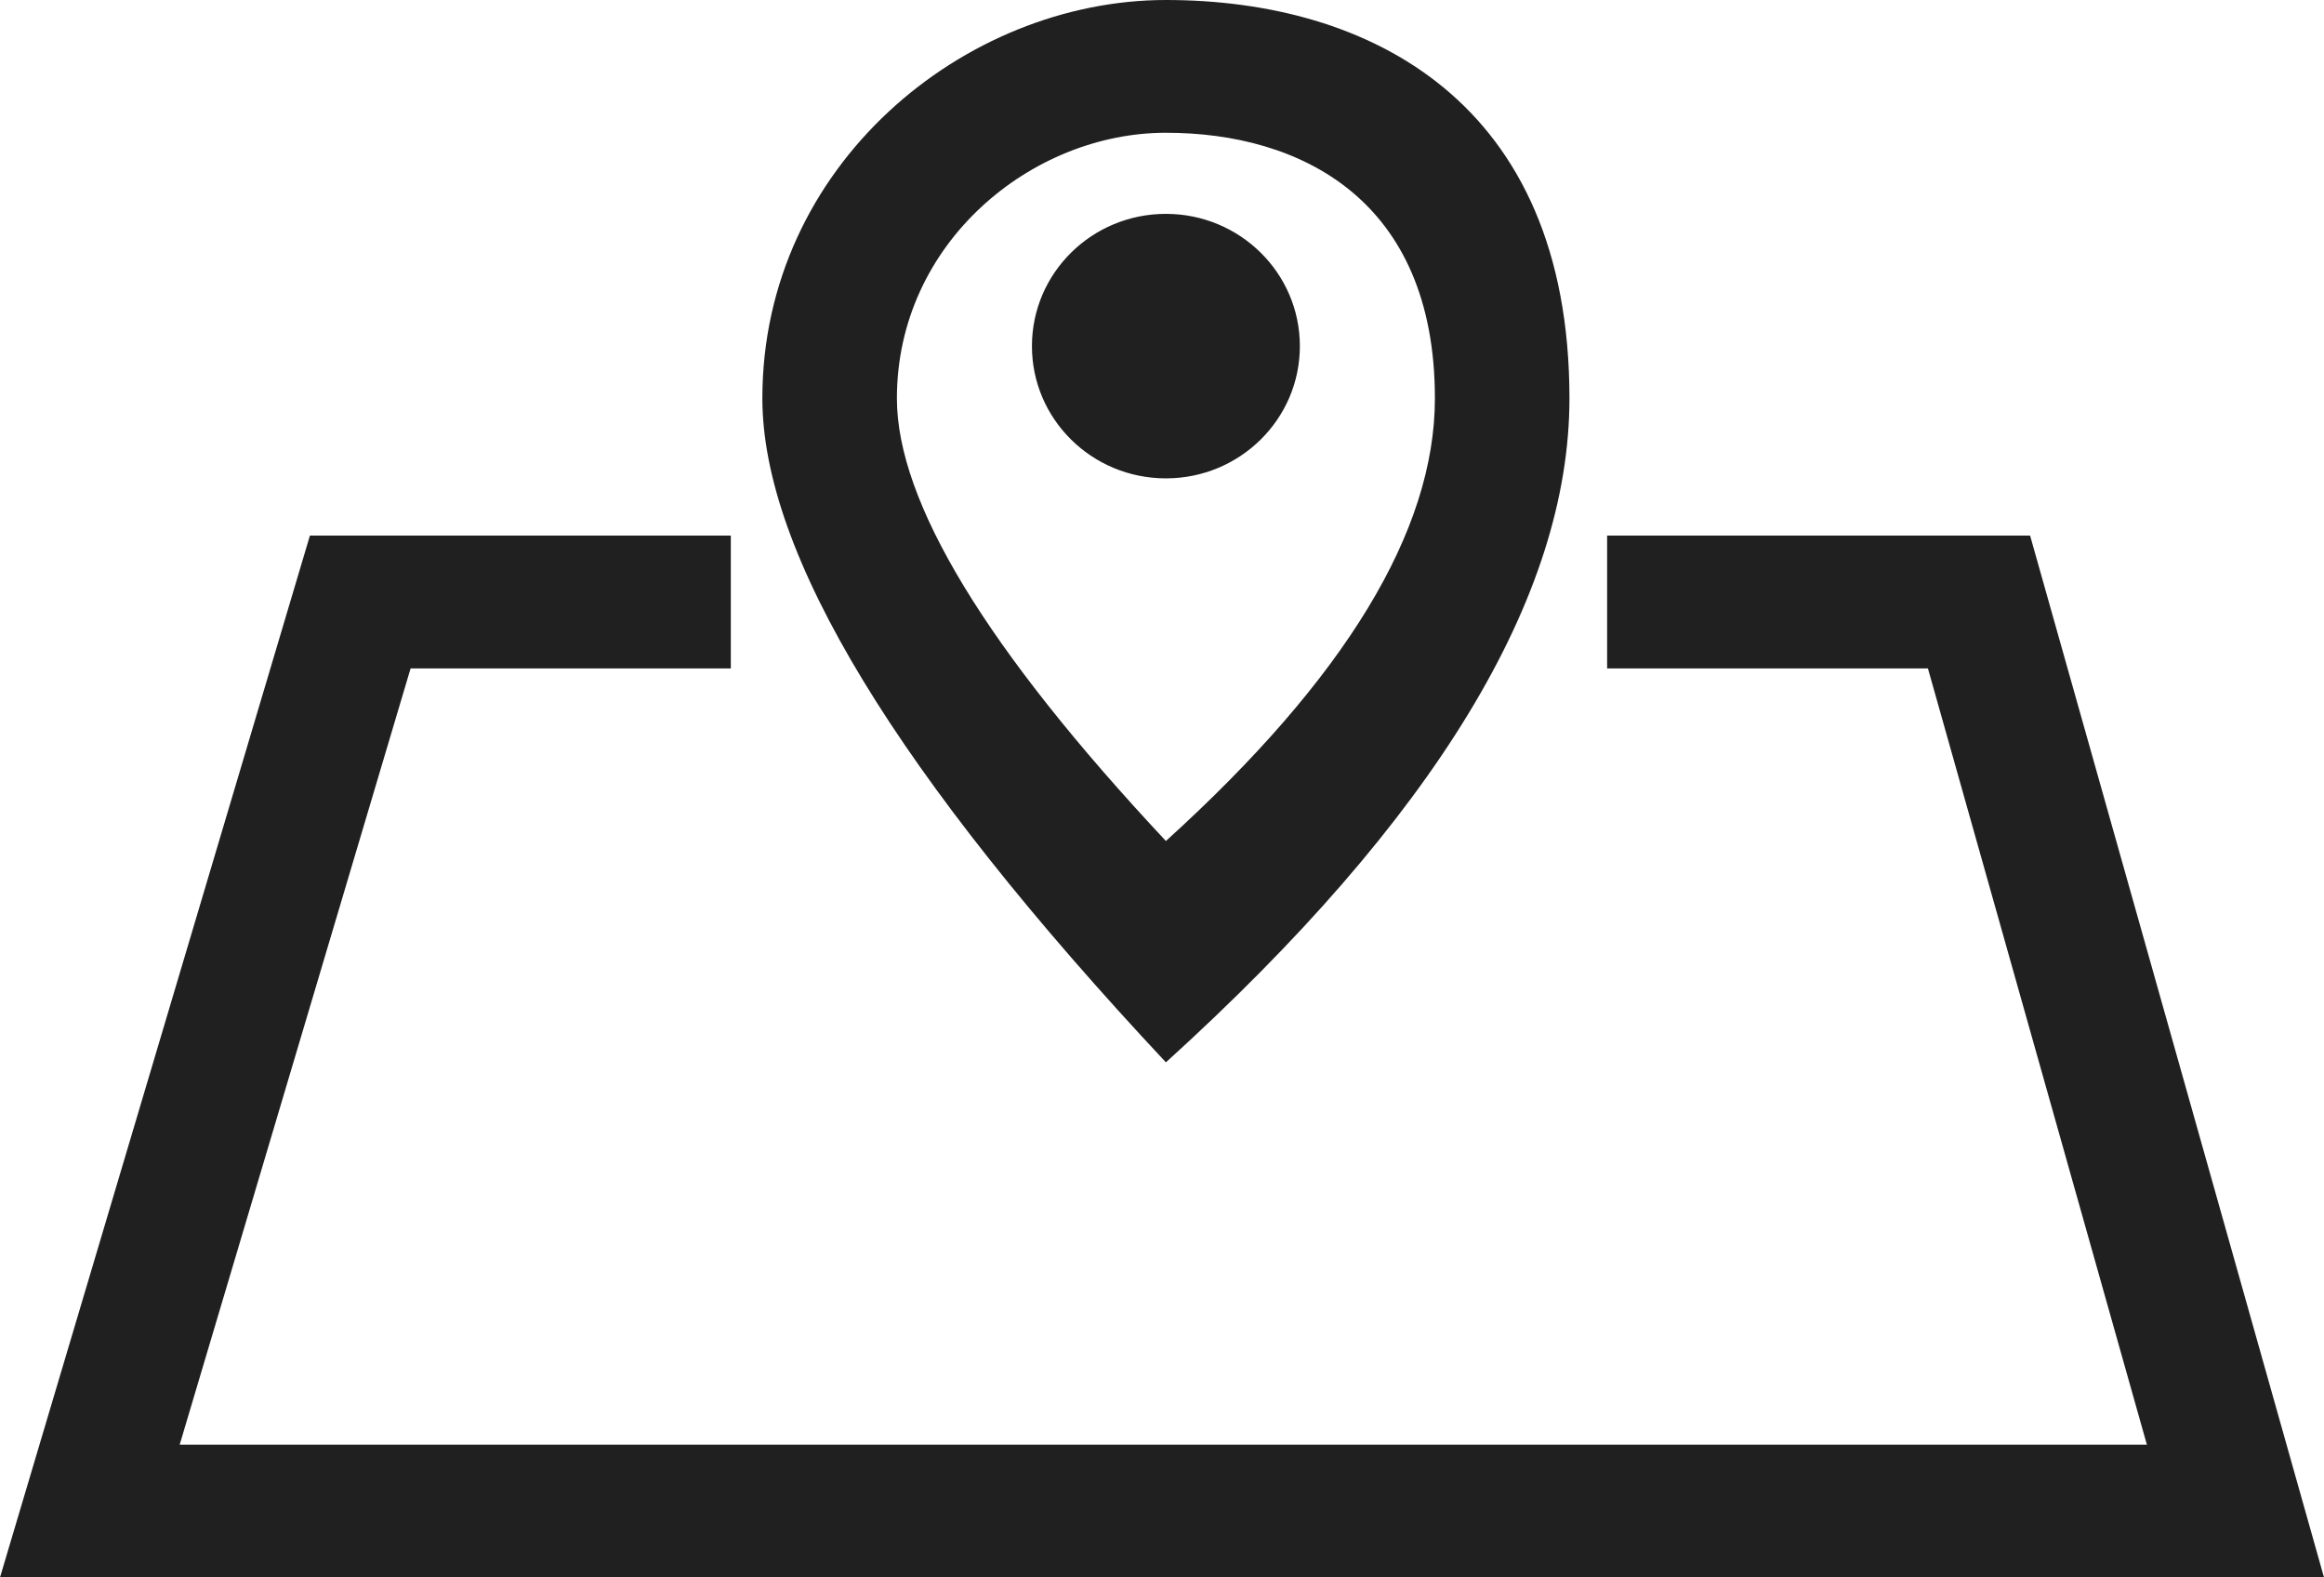 <?xml version="1.0" encoding="UTF-8"?>
<svg width="28px" height="19px" viewBox="0 0 28 19" version="1.1" xmlns="http://www.w3.org/2000/svg" xmlns:xlink="http://www.w3.org/1999/xlink">
    <!-- Generator: Sketch 61.2 (89653) - https://sketch.com -->
    <title>icons / illustrative / lokalt</title>
    <desc>Created with Sketch.</desc>
    <g id="Icons" stroke="none" stroke-width="1" fill="none" fill-rule="evenodd">
        <g id="icons" transform="translate(-546, -1108)" fill="#202020">
            <g id="04-icons-/-illustrative-/-lokalt" transform="translate(544, 1102)">
                <path d="M10.805,12.451 L10.805,14.051 L6.947,14.051 L4.165,23.401 L27.866,23.401 L25.228,14.051 L21.363,14.051 L21.363,12.451 L26.459,12.451 L30,25 L2,25 L5.734,12.451 L10.805,12.451 Z M16.047,6 C18.478,6 20.909,7.206 20.909,10.798 C20.909,13.193 19.288,15.859 16.047,18.796 C12.806,15.334 11.185,12.669 11.185,10.798 C11.185,7.993 13.616,6 16.047,6 Z M16.047,7.599 C14.426,7.599 12.806,8.928 12.806,10.798 C12.806,12.045 13.886,13.822 16.047,16.13 C18.208,14.172 19.288,12.395 19.288,10.798 C19.288,8.403 17.667,7.599 16.047,7.599 Z M16.047,8.576 C16.938,8.576 17.661,9.289 17.661,10.169 C17.661,11.049 16.938,11.762 16.047,11.762 C15.155,11.762 14.433,11.049 14.433,10.169 C14.433,9.289 15.155,8.576 16.047,8.576 Z" id="Shape"></path>
            </g>
        </g>
    </g>
</svg>